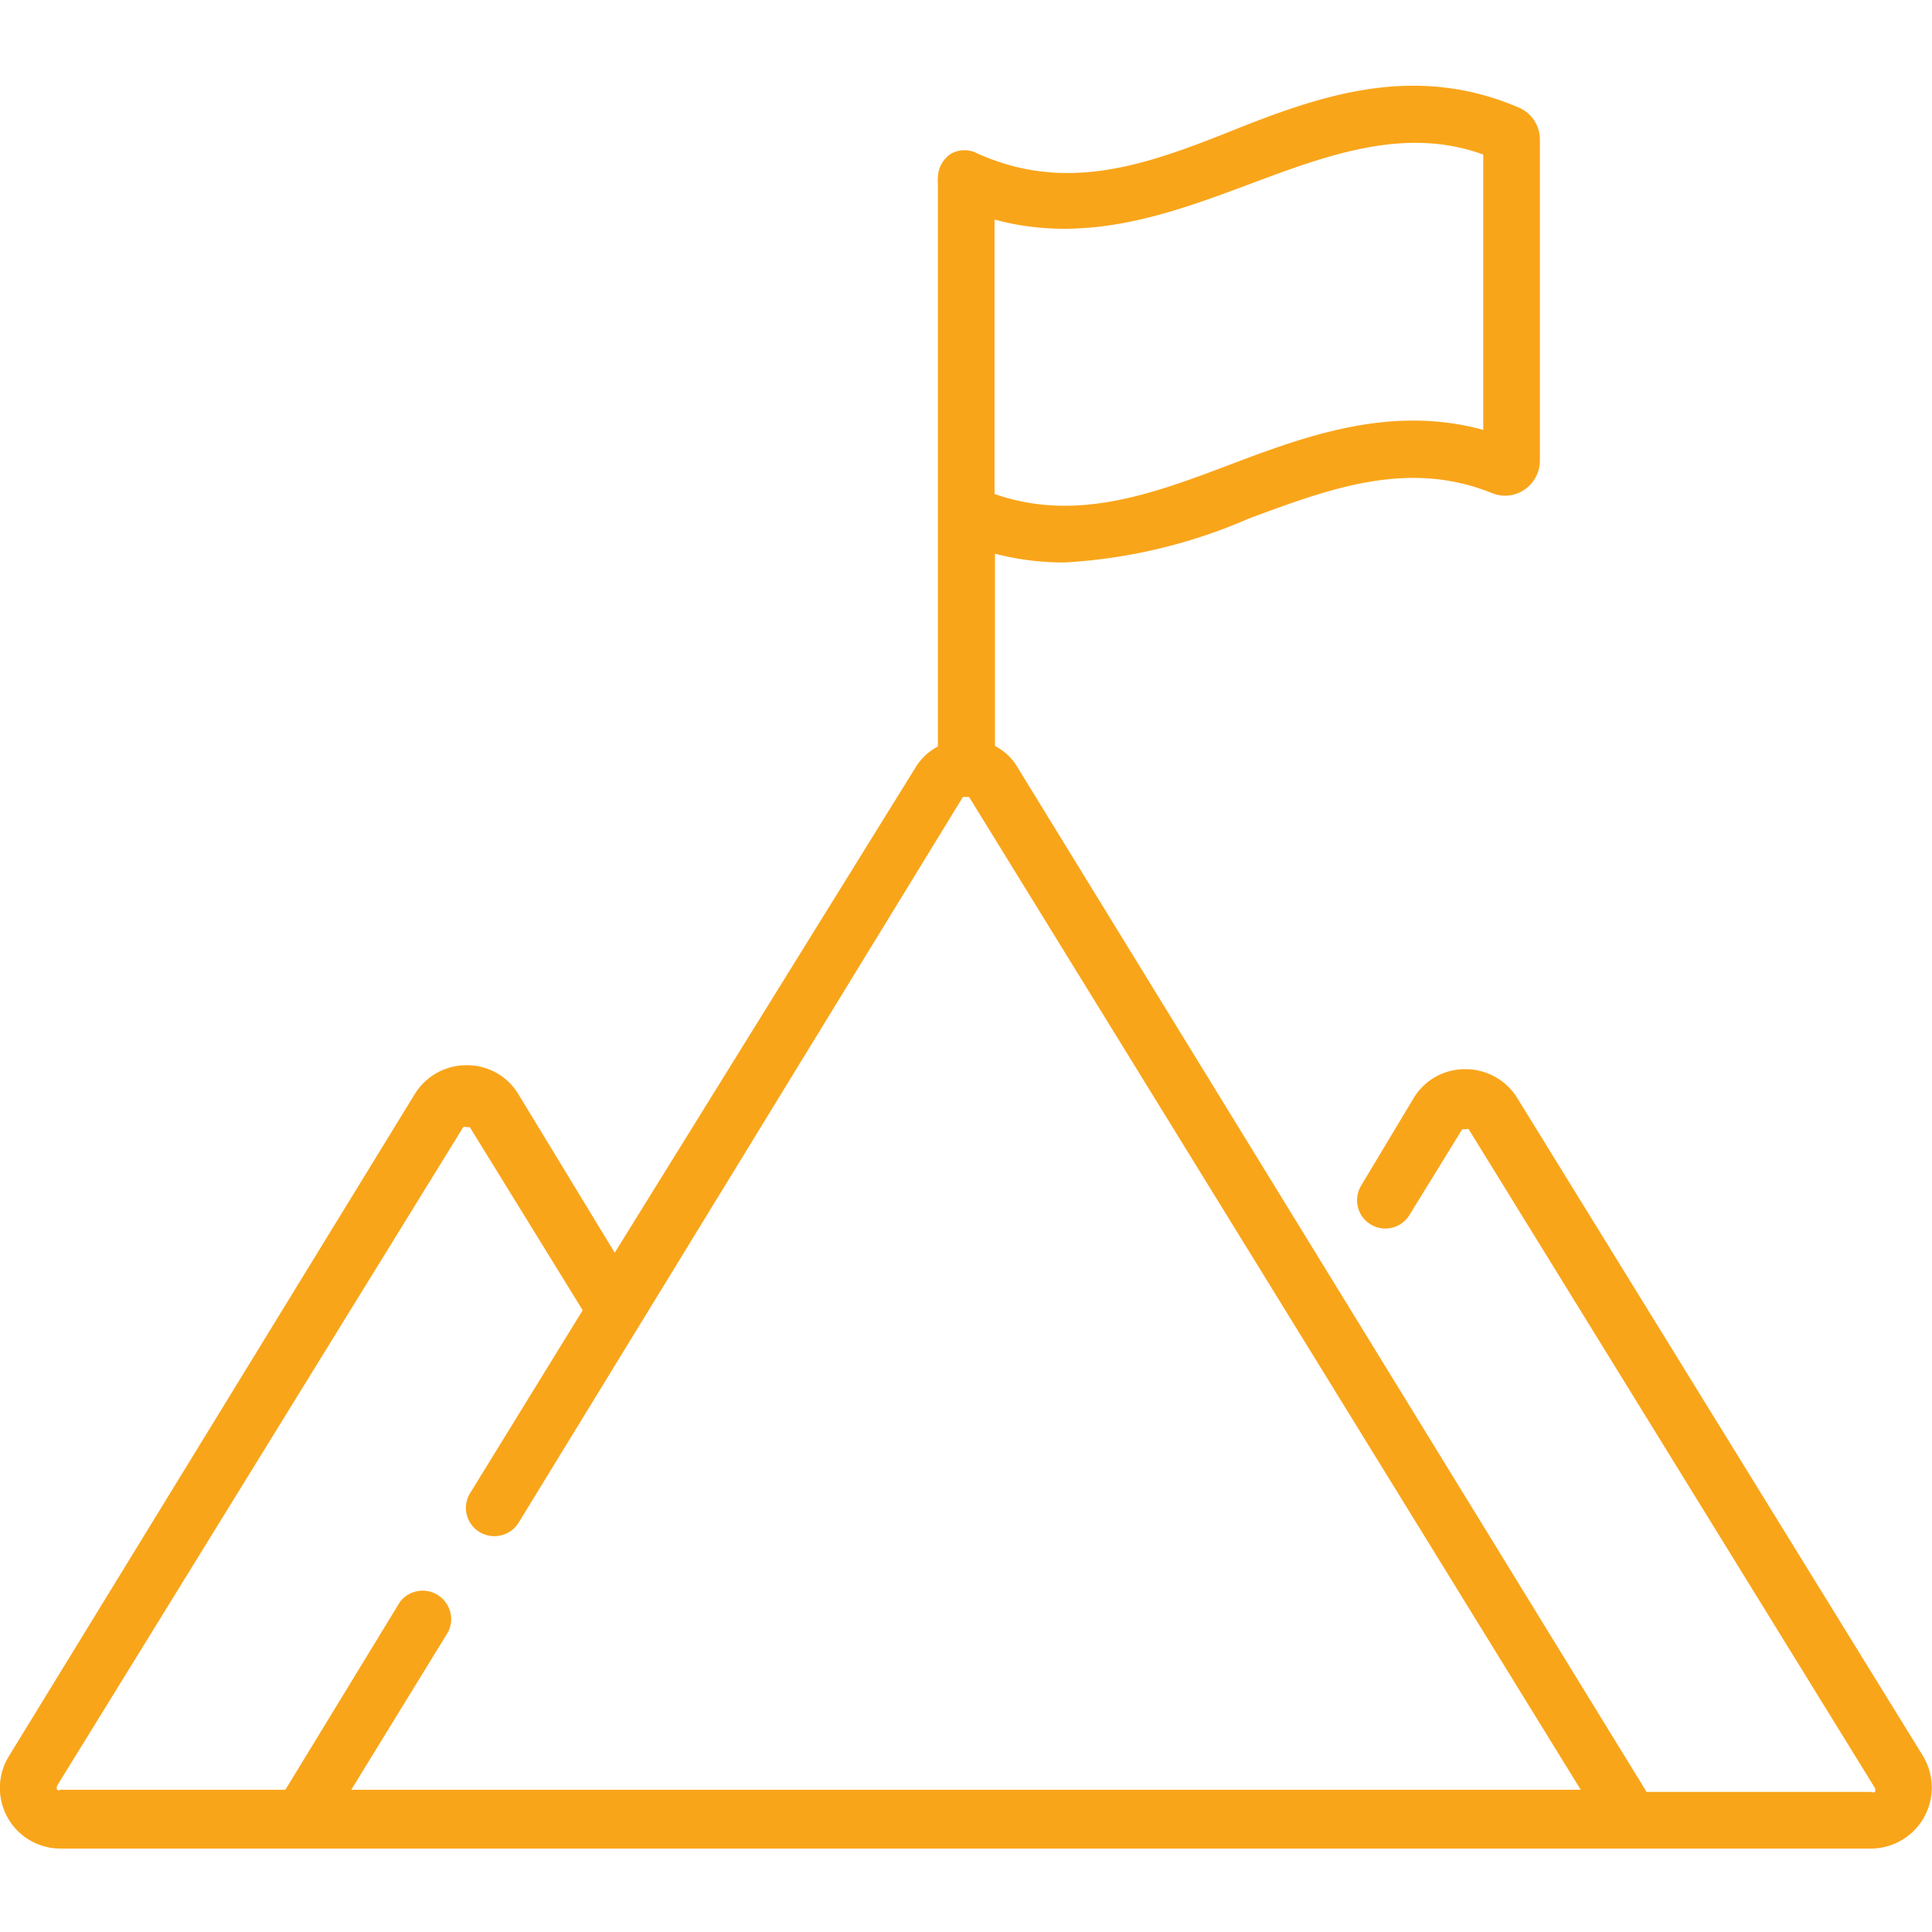<svg xmlns="http://www.w3.org/2000/svg" viewBox="0 0 44 44"><title>icones</title><path d="M43.8,40l-9.25-15a1.38,1.38,0,0,0-1.18-.65,1.36,1.36,0,0,0-1.17.65l-1.2,2a.64.64,0,0,0,1.1.67l1.2-1.95s0,0,.07,0a.1.1,0,0,1,.08,0l9.25,15a.13.13,0,0,1,0,.09.08.08,0,0,1-.08,0H37.5L23.17,17.47a1.24,1.24,0,0,0-.51-.48h0V12.61a6.22,6.22,0,0,0,1.58.2,12.19,12.19,0,0,0,4.2-1c1.86-.69,3.63-1.35,5.54-.58a.78.78,0,0,0,.74-.08.8.8,0,0,0,.35-.66V3.18a.79.79,0,0,0-.48-.73C32.17,1.41,30,2.2,28,3s-3.75,1.38-5.73.5a.63.63,0,0,0-.61,0,.66.66,0,0,0-.3.54v0a.76.76,0,0,0,0,.15V17a1.31,1.31,0,0,0-.51.48L14,28.53,11.8,24.91a1.36,1.36,0,0,0-1.17-.65,1.38,1.38,0,0,0-1.18.65L.2,40a1.38,1.38,0,0,0,1.18,2.1H42.62A1.39,1.39,0,0,0,43.8,40ZM22.65,5c2.09.57,4-.13,5.79-.8S32,2.87,33.78,3.52V9.79c-2.09-.57-4,.12-5.79.8s-3.51,1.3-5.34.66ZM8,40.76l2.21-3.6a.65.65,0,0,0-1.1-.68L6.5,40.76H1.38a.08.08,0,0,1-.08,0,.13.13,0,0,1,0-.09l9.25-15a.1.1,0,0,1,.08,0s.07,0,.07,0l2.57,4.17-2.56,4.16a.64.64,0,0,0,.21.89.65.65,0,0,0,.89-.21L21.93,18.15s0,0,.07,0,.07,0,.07,0L36,40.76Z" fill="#f9a51a"/></svg>
